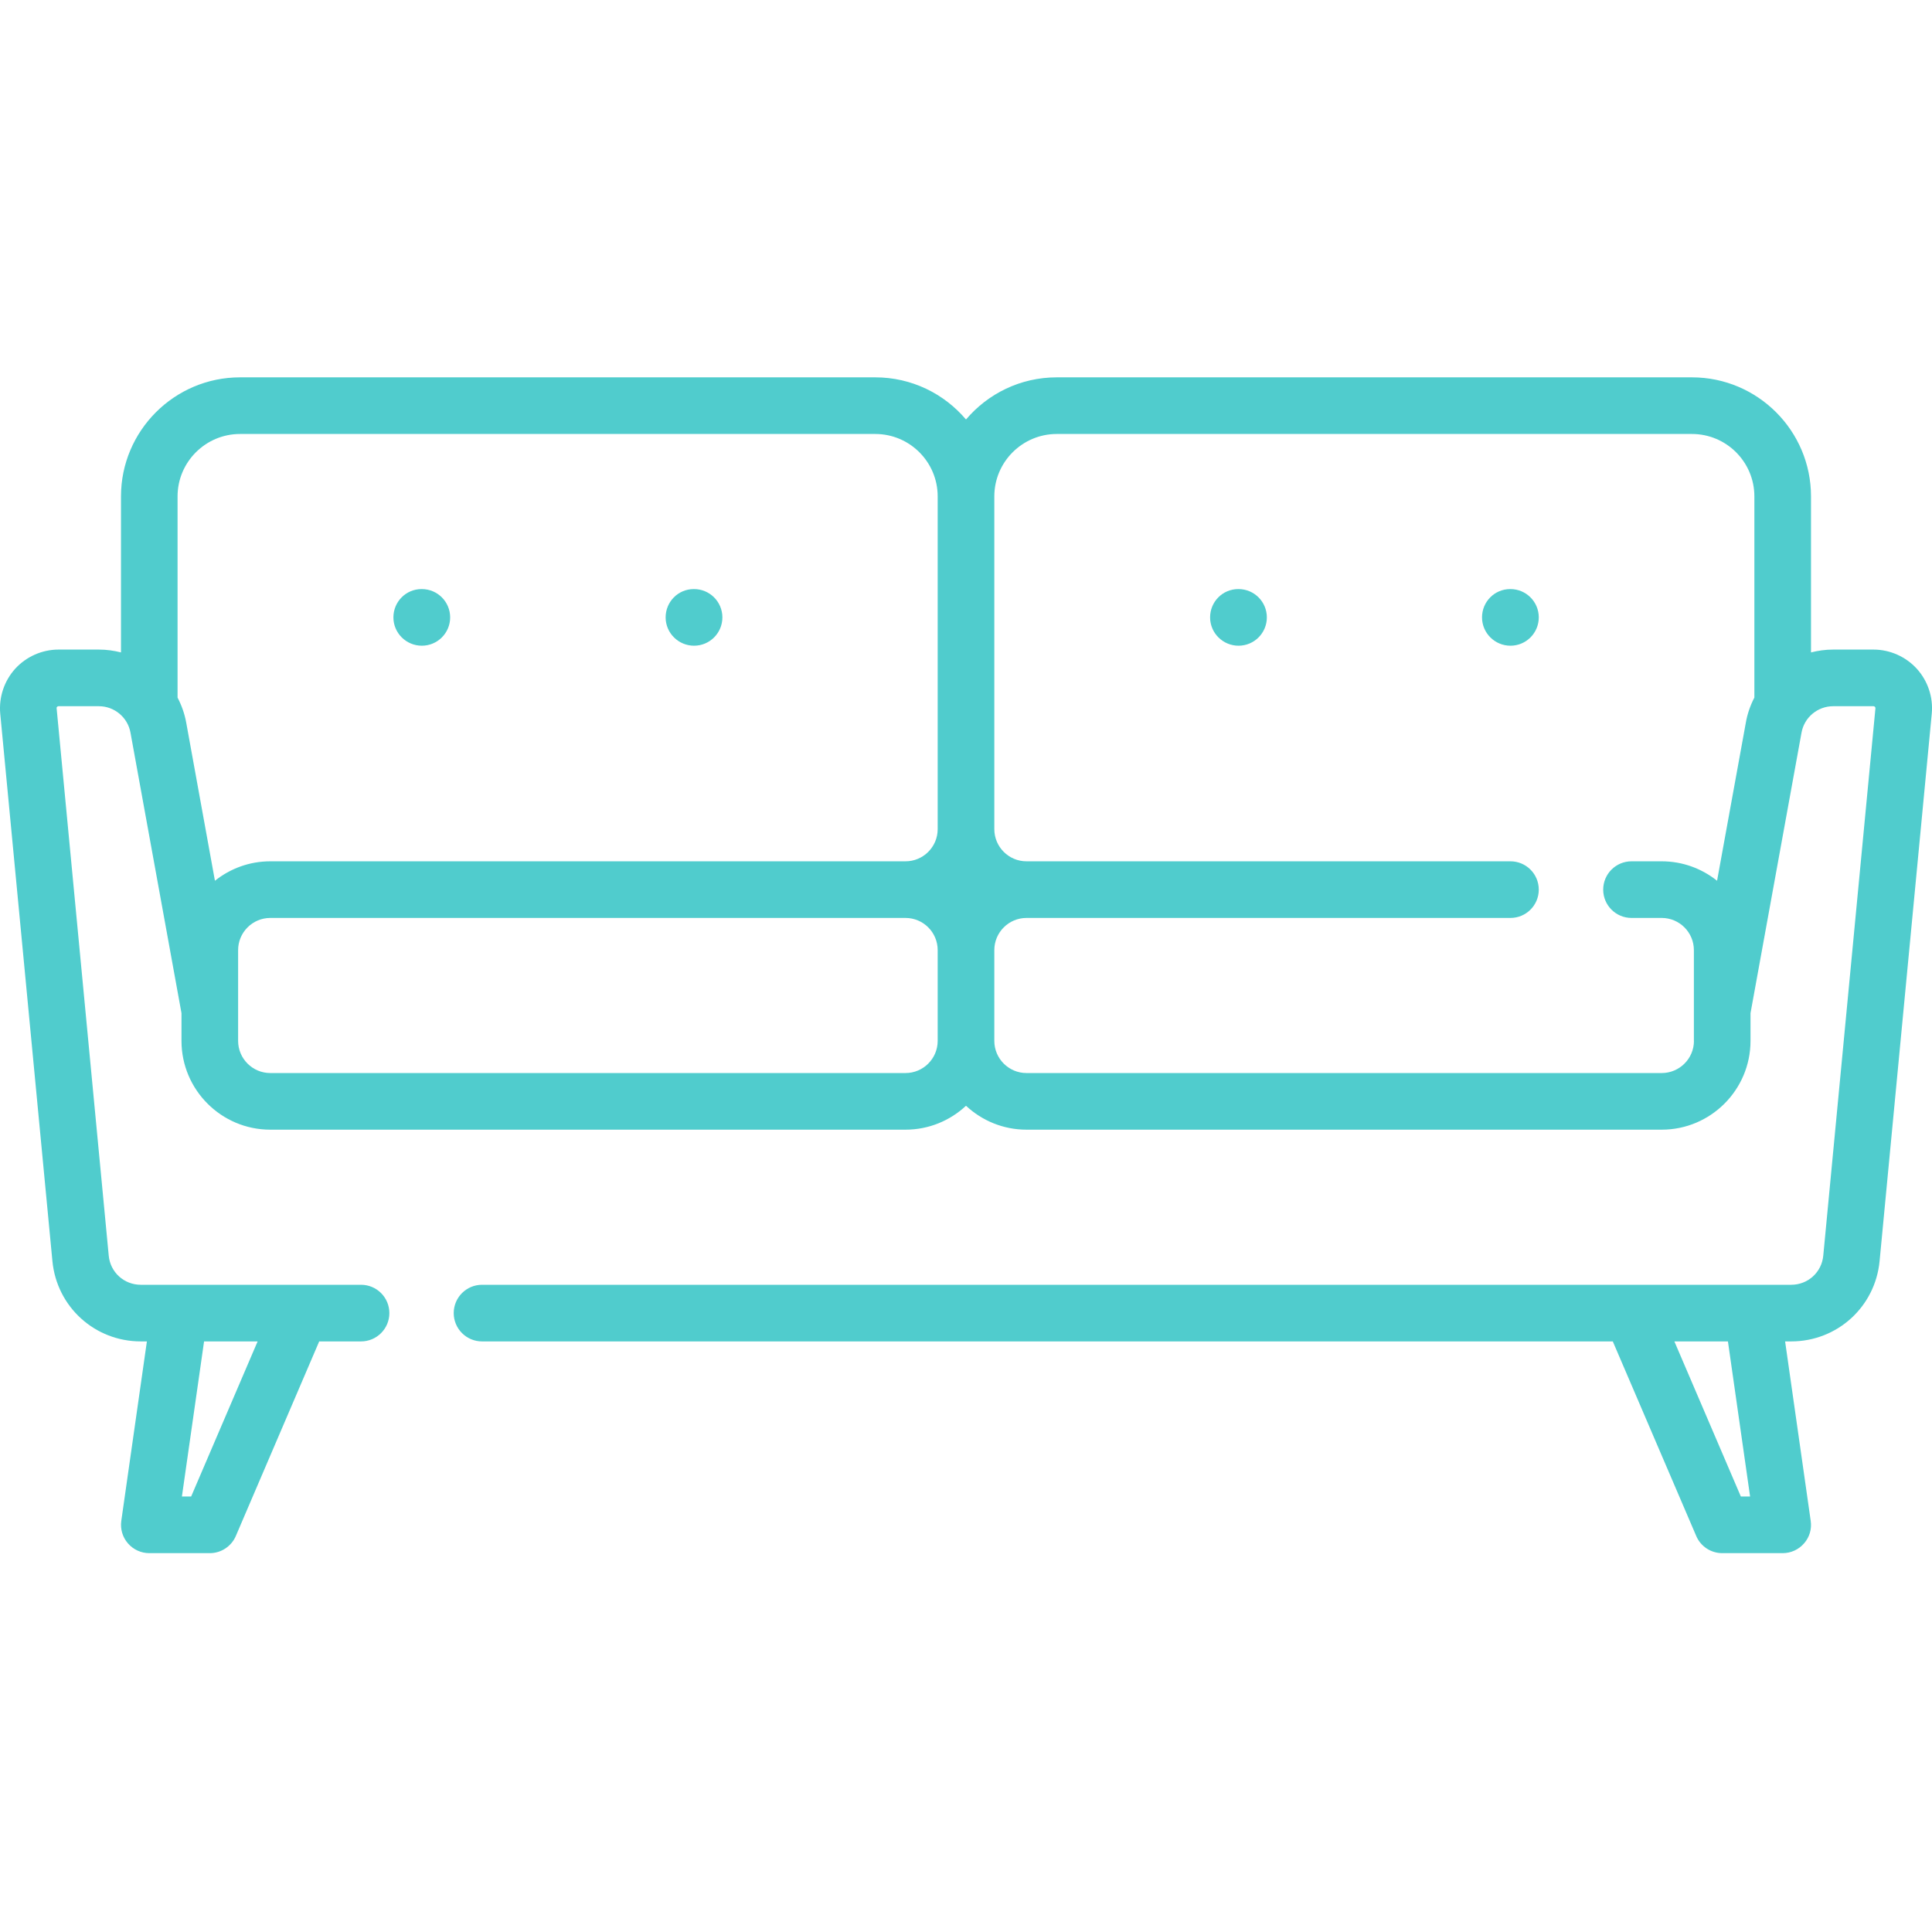 <svg width="32" height="32" viewBox="0 0 32 32" fill="none" xmlns="http://www.w3.org/2000/svg">
<path d="M31.748 11.076C31.564 10.875 31.303 10.759 31.03 10.759H30.364C30.237 10.759 30.114 10.776 29.996 10.806V8.222C29.996 7.135 29.112 6.25 28.024 6.25H17.503C16.901 6.25 16.362 6.521 16 6.948C15.638 6.521 15.099 6.25 14.497 6.25H3.976C2.889 6.25 2.004 7.135 2.004 8.222V10.806C1.886 10.776 1.763 10.759 1.637 10.759H0.97C0.697 10.759 0.436 10.875 0.252 11.076C0.069 11.278 -0.021 11.55 0.004 11.821L0.868 20.887C0.94 21.645 1.57 22.218 2.332 22.218H2.433L2.009 25.19C1.99 25.325 2.03 25.461 2.119 25.563C2.208 25.666 2.337 25.725 2.473 25.725H3.475C3.662 25.725 3.832 25.613 3.906 25.441L5.287 22.218H5.98C6.239 22.218 6.449 22.008 6.449 21.749C6.449 21.49 6.239 21.28 5.98 21.28H2.332C2.055 21.28 1.827 21.073 1.801 20.798L0.938 11.732C0.937 11.728 0.936 11.718 0.946 11.707C0.956 11.697 0.966 11.697 0.97 11.697H1.637C1.894 11.697 2.115 11.881 2.161 12.134L3.006 16.781V17.24C3.006 18.051 3.666 18.711 4.477 18.711H14.998C15.385 18.711 15.737 18.56 16 18.315C16.263 18.56 16.615 18.711 17.002 18.711H27.523C28.334 18.711 28.994 18.051 28.994 17.24V16.781L29.839 12.134C29.885 11.881 30.106 11.697 30.364 11.697H31.03C31.034 11.697 31.044 11.697 31.054 11.707C31.064 11.718 31.063 11.728 31.063 11.732L30.199 20.798C30.173 21.073 29.945 21.28 29.668 21.28H7.984C7.725 21.28 7.515 21.49 7.515 21.749C7.515 22.008 7.725 22.218 7.984 22.218H26.713L28.095 25.441C28.168 25.613 28.338 25.725 28.526 25.725H29.527C29.663 25.725 29.792 25.666 29.881 25.563C29.971 25.461 30.011 25.325 29.991 25.19L29.567 22.218H29.668C30.43 22.218 31.06 21.645 31.132 20.887L31.996 11.821C32.022 11.549 31.931 11.278 31.748 11.076ZM3.166 24.787H3.013L3.38 22.218H4.267L3.166 24.787ZM3.976 7.188H14.497C15.068 7.188 15.531 7.652 15.531 8.222V13.733C15.531 14.027 15.292 14.266 14.998 14.266H4.477C4.13 14.266 3.812 14.387 3.56 14.588L3.084 11.967C3.057 11.819 3.007 11.681 2.941 11.554V8.222C2.941 7.651 3.406 7.188 3.976 7.188ZM14.998 17.773H4.477C4.183 17.773 3.944 17.534 3.944 17.24V15.737C3.944 15.443 4.183 15.204 4.477 15.204H14.998C15.292 15.204 15.531 15.443 15.531 15.737V17.24C15.531 17.534 15.292 17.773 14.998 17.773ZM28.057 17.24C28.057 17.534 27.817 17.773 27.523 17.773H17.002C16.708 17.773 16.469 17.534 16.469 17.24V15.737C16.469 15.443 16.708 15.204 17.002 15.204H25.018C25.277 15.204 25.487 14.994 25.487 14.735C25.487 14.476 25.277 14.266 25.018 14.266H17.002C16.708 14.266 16.469 14.027 16.469 13.733V8.222C16.469 7.652 16.933 7.188 17.503 7.188H28.024C28.595 7.188 29.058 7.652 29.058 8.222V11.554C28.992 11.681 28.943 11.819 28.917 11.967L28.44 14.588C28.188 14.387 27.87 14.266 27.523 14.266H27.023C26.764 14.266 26.554 14.476 26.554 14.735C26.554 14.994 26.764 15.204 27.023 15.204H27.523C27.817 15.204 28.056 15.443 28.056 15.737V17.24H28.057ZM28.987 24.787H28.834L27.733 22.218H28.62L28.987 24.787Z" fill="#50CCCD"/>
<path d="M6.987 10.695C7.246 10.695 7.456 10.485 7.456 10.226C7.456 9.967 7.246 9.757 6.987 9.757H6.982C6.723 9.757 6.516 9.967 6.516 10.226C6.516 10.485 6.728 10.695 6.987 10.695Z" fill="#50CCCD"/>
<path d="M25.018 9.757H25.013C24.754 9.757 24.547 9.967 24.547 10.226C24.547 10.485 24.759 10.695 25.018 10.695C25.277 10.695 25.487 10.485 25.487 10.226C25.487 9.967 25.277 9.757 25.018 9.757Z" fill="#50CCCD"/>
<path d="M11.496 10.695C11.755 10.695 11.965 10.485 11.965 10.226C11.965 9.967 11.755 9.757 11.496 9.757H11.491C11.232 9.757 11.025 9.967 11.025 10.226C11.025 10.485 11.237 10.695 11.496 10.695Z" fill="#50CCCD"/>
<path d="M20.514 9.757H20.509C20.25 9.757 20.043 9.967 20.043 10.226C20.043 10.485 20.255 10.695 20.514 10.695C20.773 10.695 20.983 10.485 20.983 10.226C20.983 9.967 20.773 9.757 20.514 9.757Z" fill="#50CCCD"/>
</svg>
